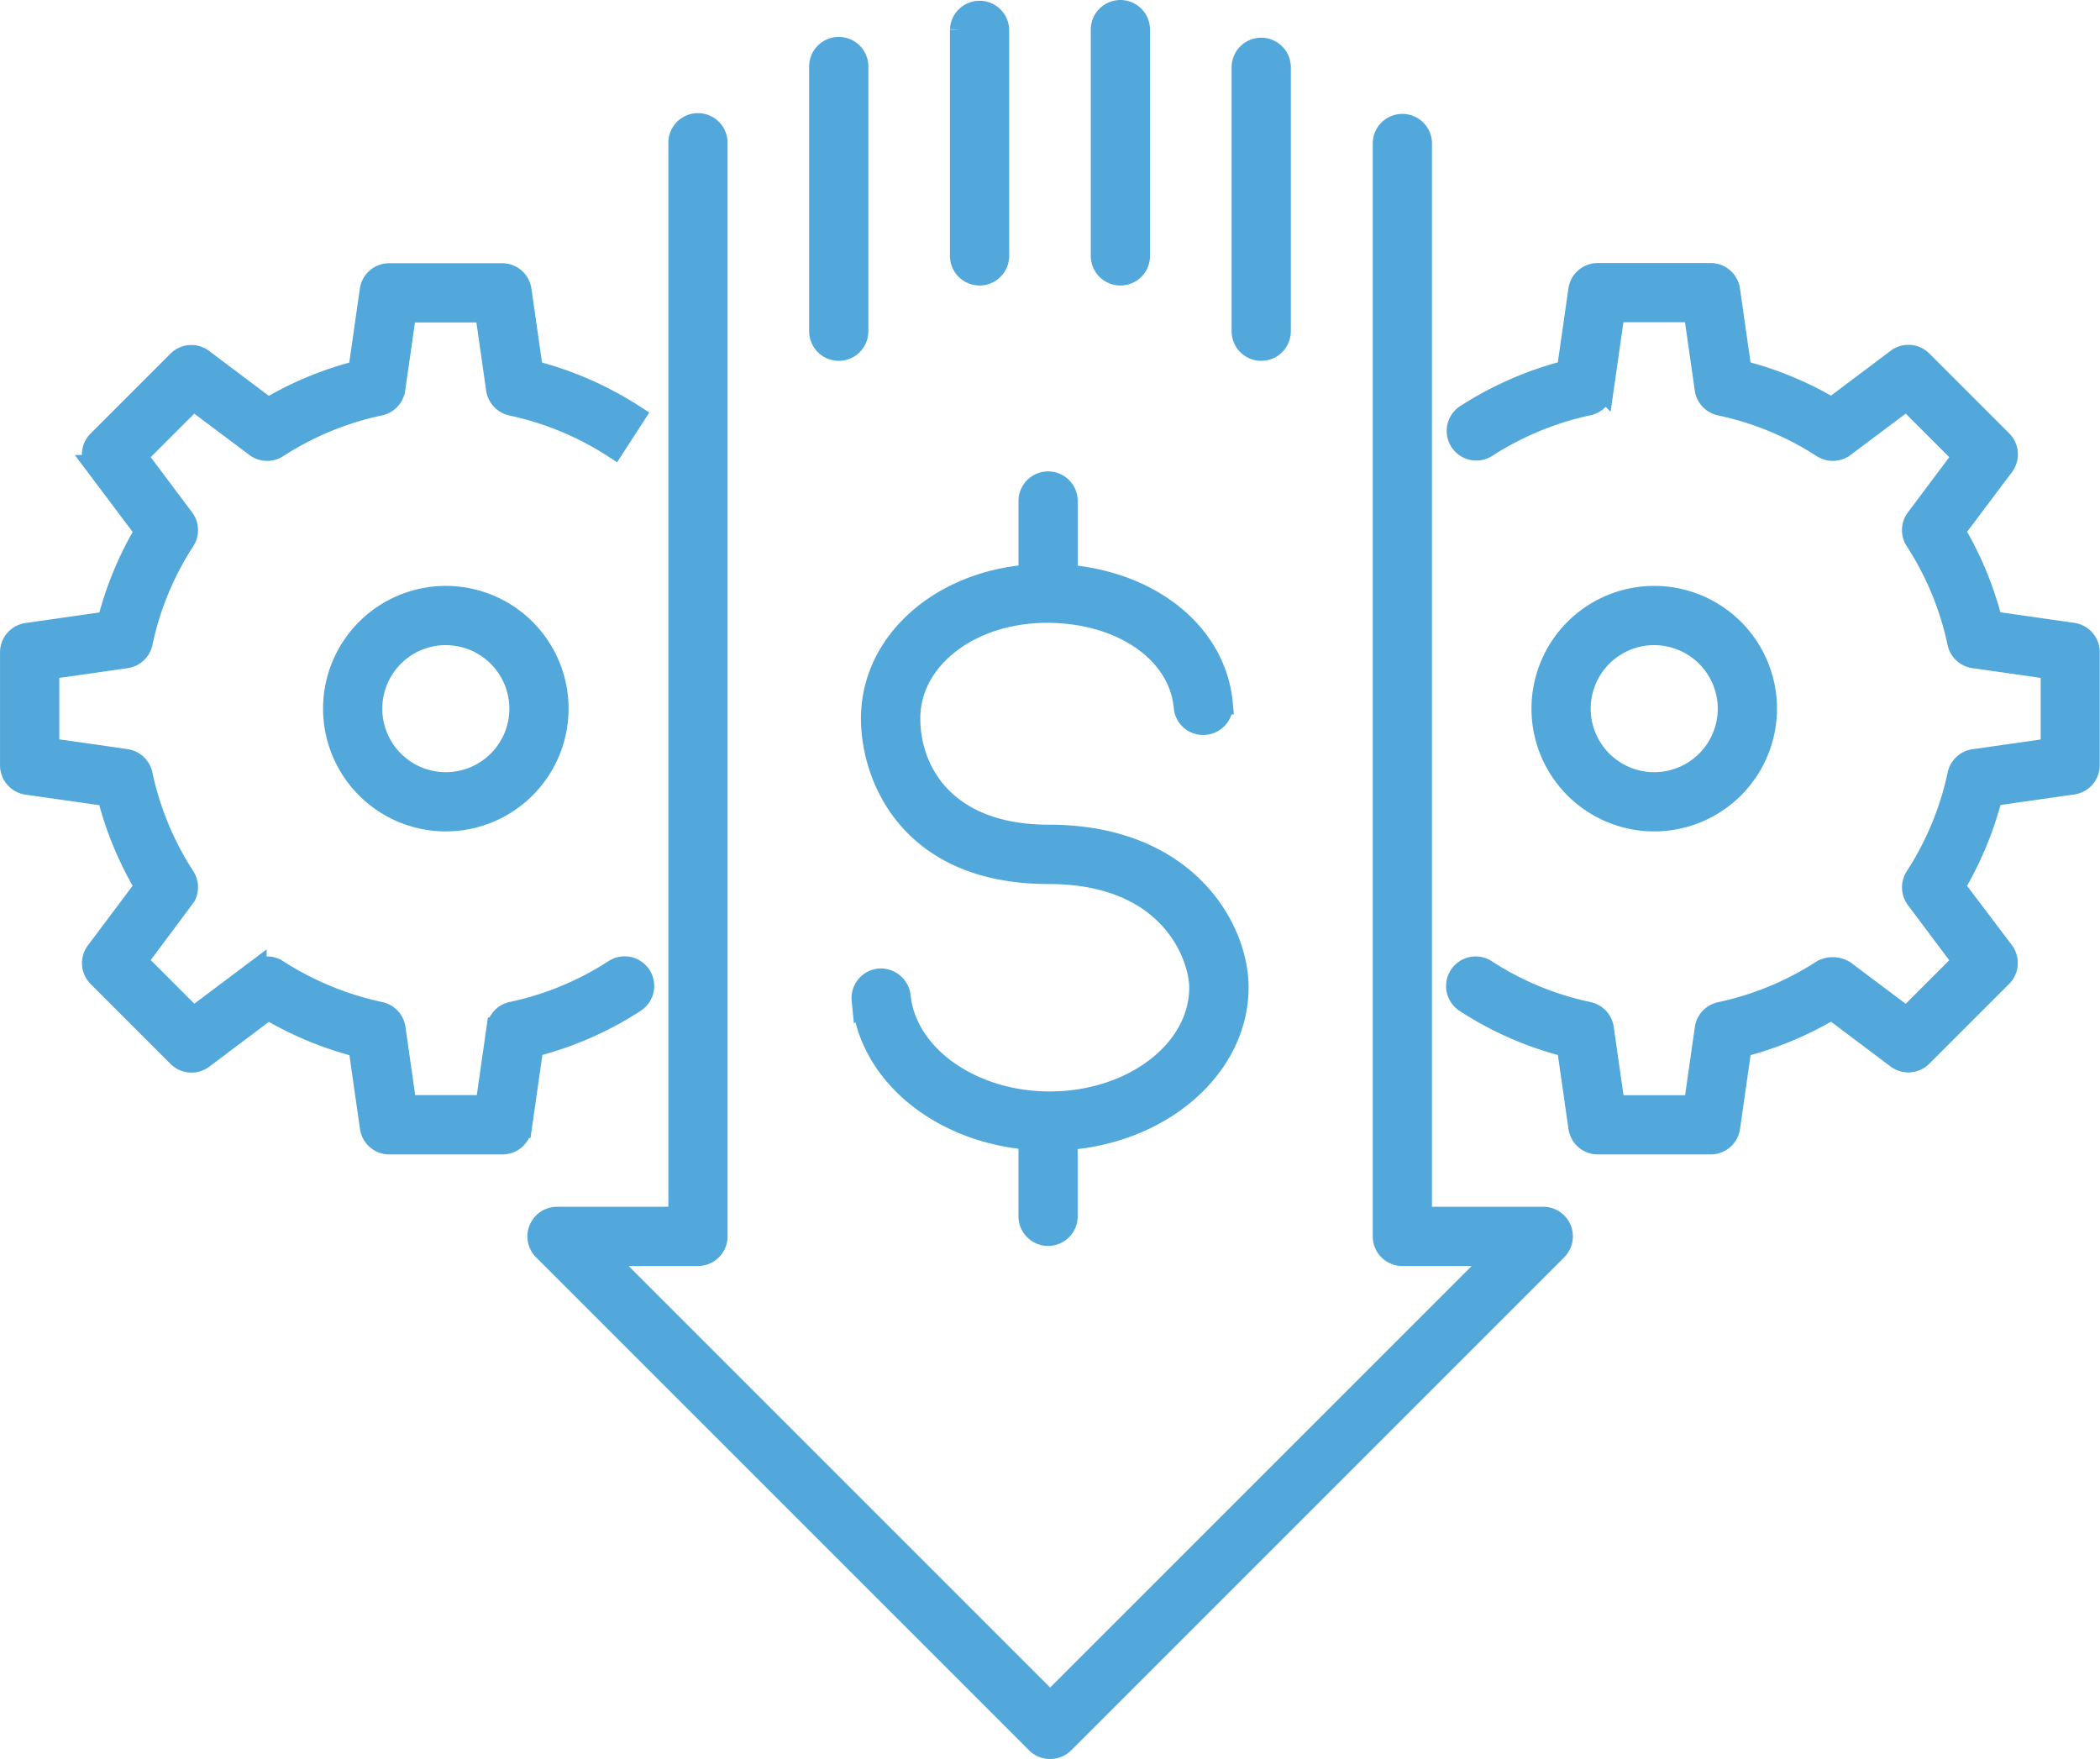 <svg height="57.229" viewBox="0 0 68.328 57.229" width="68.328" xmlns="http://www.w3.org/2000/svg"><g fill="#52a8db" stroke="#52a8db" stroke-width=".7"><path d="m144.211 161.09c-3.216 0-5.835-1.959-6.092-4.557a.614.614 0 0 1 .55-.671.628.628 0 0 1 .671.551c.192 1.934 2.331 3.449 4.871 3.449 2.7 0 4.892-1.674 4.892-3.732 0-.965-.9-3.717-4.926-3.717-4.543 0-5.755-3.165-5.755-5.035 0-2.627 2.5-4.684 5.7-4.684 3.079 0 5.475 1.768 5.7 4.2a.615.615 0 0 1 -.556.667.608.608 0 0 1 -.667-.556c-.164-1.79-2.046-3.09-4.476-3.09-2.506 0-4.47 1.519-4.47 3.458 0 1.757 1.186 3.809 4.528 3.809 4.483 0 6.154 3.032 6.154 4.943-.005 2.74-2.75 4.965-6.124 4.965z" transform="translate(-110.059 -124)"/><path d="m149.3 140.747a.613.613 0 0 1 -.614-.614v-2.675a.613.613 0 1 1 1.227 0v2.675a.613.613 0 0 1 -.613.614z" transform="translate(-115.197 -121.157)"/><path d="m149.3 180.829a.613.613 0 0 1 -.613-.614v-2.674a.613.613 0 1 1 1.227 0v2.674a.613.613 0 0 1 -.614.614z" transform="translate(-115.199 -140.641)"/><path d="m134.247 167.012a.612.612 0 0 1 -.434-.18l-16.041-16.04a.614.614 0 0 1 .434-1.047h3.973v-34.969a.613.613 0 1 1 1.227 0v35.582a.613.613 0 0 1 -.614.614h-3.1l14.56 14.559 14.56-14.559h-3.1a.613.613 0 0 1 -.614-.614v-35.582a.614.614 0 0 1 1.227 0v34.969h3.971a.613.613 0 0 1 .434 1.047l-16.04 16.04a.612.612 0 0 1 -.443.18z" transform="translate(-100.083 -110.131)"/><path d="m136.045 119.2a.613.613 0 0 1 -.614-.614v-8.586a.614.614 0 1 1 1.227 0v8.589a.613.613 0 0 1 -.613.611z" transform="translate(-108.754 -107.81)"/><path d="m144.961 115.589a.613.613 0 0 1 -.614-.613v-7.362a.614.614 0 0 1 1.227 0v7.362a.613.613 0 0 1 -.613.613z" transform="translate(-113.088 -106.65)"/><path d="m153.877 115.589a.613.613 0 0 1 -.614-.613v-7.362a.613.613 0 1 1 1.227 0v7.362a.612.612 0 0 1 -.613.613z" transform="translate(-117.422 -106.65)"/><path d="m162.793 119.2a.613.613 0 0 1 -.614-.614v-8.586a.613.613 0 1 1 1.227 0v8.589a.613.613 0 0 1 -.613.611z" transform="translate(-121.756 -107.81)"/><path d="m100.194 151.951h-3.675a.613.613 0 0 1 -.607-.527l-.376-2.631a11.145 11.145 0 0 1 -2.96-1.225l-2.126 1.6a.617.617 0 0 1 -.8-.058l-2.6-2.6a.613.613 0 0 1 -.057-.8l1.594-2.127a11.1 11.1 0 0 1 -1.224-2.959l-2.633-.376a.614.614 0 0 1 -.526-.607v-3.676a.614.614 0 0 1 .526-.607l2.636-.377a11.065 11.065 0 0 1 1.223-2.957l-1.6-2.129a.614.614 0 0 1 .057-.8l2.6-2.6a.611.611 0 0 1 .8-.057l2.129 1.6a11.09 11.09 0 0 1 2.956-1.221l.377-2.637a.614.614 0 0 1 .607-.526h3.675a.614.614 0 0 1 .608.526l.377 2.634a11.149 11.149 0 0 1 3.321 1.452l-.667 1.03a9.951 9.951 0 0 0 -3.33-1.38.617.617 0 0 1 -.481-.513l-.361-2.522h-2.606l-.361 2.519a.614.614 0 0 1 -.48.513 9.871 9.871 0 0 0 -3.331 1.375.61.61 0 0 1 -.7-.024l-2.038-1.528-1.846 1.846 1.529 2.039a.613.613 0 0 1 .024.7 9.827 9.827 0 0 0 -1.377 3.33.614.614 0 0 1 -.513.481l-2.525.361v2.607l2.521.36a.615.615 0 0 1 .513.478 9.911 9.911 0 0 0 1.379 3.334.617.617 0 0 1 .035.611l-1.585 2.128 1.847 1.848 2.035-1.528a.621.621 0 0 1 .643-.058 10.119 10.119 0 0 0 3.4 1.414.614.614 0 0 1 .478.514l.36 2.52h2.611l.361-2.525a.615.615 0 0 1 .481-.514 9.845 9.845 0 0 0 3.33-1.377.613.613 0 1 1 .669 1.028 11.022 11.022 0 0 1 -3.324 1.451l-.377 2.636a.613.613 0 0 1 -.616.531z" transform="translate(-83.853 -114.74)"/><path d="m108.3 151.382a3.644 3.644 0 1 1 3.644-3.644 3.647 3.647 0 0 1 -3.644 3.644zm0-6.061a2.417 2.417 0 1 0 2.417 2.417 2.42 2.42 0 0 0 -2.417-2.416z" transform="translate(-93.794 -124.681)"/><path d="m184.016 151.951h-3.674a.613.613 0 0 1 -.607-.527l-.377-2.636a11.014 11.014 0 0 1 -3.323-1.451.613.613 0 1 1 .669-1.028 9.845 9.845 0 0 0 3.33 1.377.615.615 0 0 1 .481.514l.361 2.525h2.611l.36-2.52a.614.614 0 0 1 .478-.514 9.926 9.926 0 0 0 3.334-1.379.728.728 0 0 1 .7.023l2.035 1.528 1.846-1.846-1.526-2.036a.616.616 0 0 1 -.02-.71 9.922 9.922 0 0 0 1.375-3.329.614.614 0 0 1 .513-.478l2.521-.36v-2.611l-2.525-.361a.614.614 0 0 1 -.513-.481 9.826 9.826 0 0 0 -1.377-3.33.613.613 0 0 1 .024-.7l1.529-2.039-1.847-1.846-2.038 1.528a.614.614 0 0 1 -.7.024 9.867 9.867 0 0 0 -3.331-1.375.614.614 0 0 1 -.48-.513l-.361-2.526h-2.611l-.361 2.522a.614.614 0 0 1 -.459.508 9.99 9.99 0 0 0 -3.351 1.386.614.614 0 0 1 -.668-1.029 11.186 11.186 0 0 1 3.322-1.453l.377-2.634a.613.613 0 0 1 .607-.526h3.675a.614.614 0 0 1 .607.526l.377 2.637a11.077 11.077 0 0 1 2.956 1.221l2.128-1.6a.612.612 0 0 1 .8.057l2.6 2.6a.614.614 0 0 1 .057.8l-1.6 2.129a11.065 11.065 0 0 1 1.223 2.957l2.636.377a.614.614 0 0 1 .526.607v3.676a.614.614 0 0 1 -.526.607l-2.633.376a11.117 11.117 0 0 1 -1.229 2.968l1.6 2.118a.613.613 0 0 1 -.057.8l-2.6 2.6a.618.618 0 0 1 -.8.058l-2.126-1.6a10.994 10.994 0 0 1 -2.954 1.23l-.376 2.631a.613.613 0 0 1 -.608.528z" transform="translate(-128.355 -114.74)"/><path d="m184.81 151.382a3.644 3.644 0 1 1 3.644-3.644 3.647 3.647 0 0 1 -3.644 3.644zm0-6.061a2.417 2.417 0 1 0 2.417 2.417 2.42 2.42 0 0 0 -2.417-2.416z" transform="translate(-130.986 -124.681)"/></g></svg>